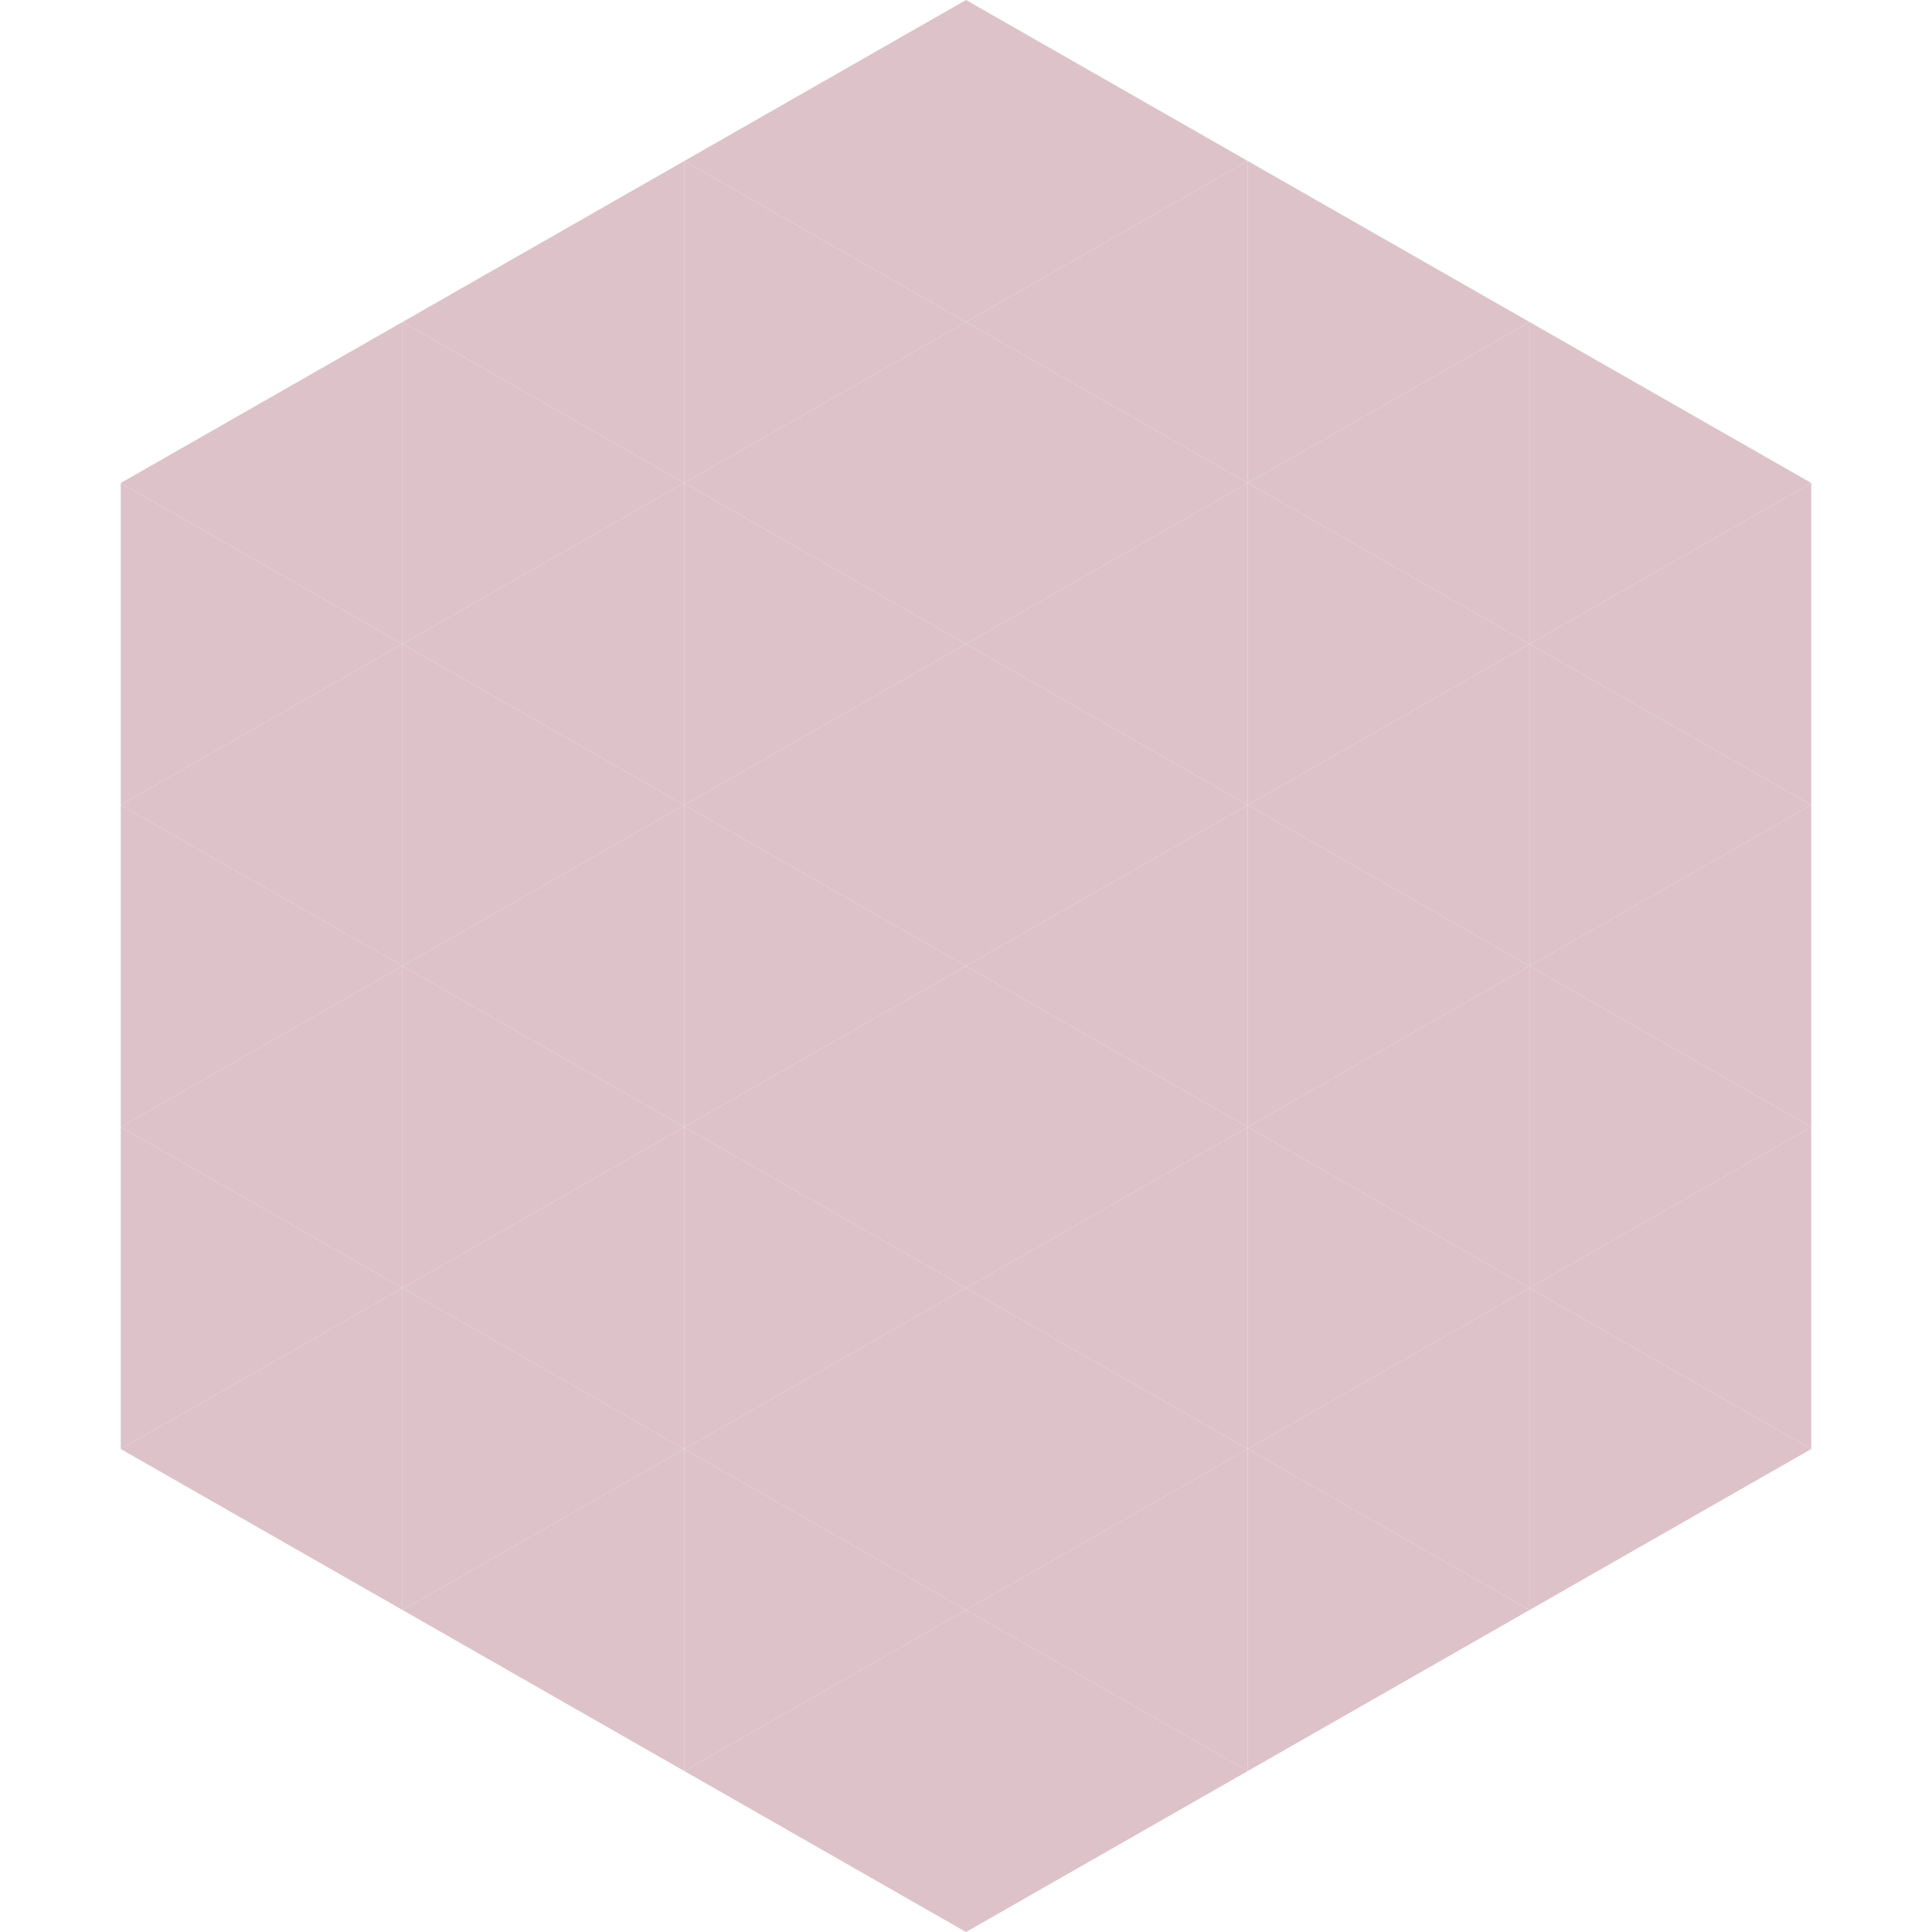 <?xml version="1.0"?>
<!-- Generated by SVGo -->
<svg width="240" height="240"
     xmlns="http://www.w3.org/2000/svg"
     xmlns:xlink="http://www.w3.org/1999/xlink">
<polygon points="50,40 15,60 50,80" style="fill:rgb(221,194,201)" />
<polygon points="190,40 225,60 190,80" style="fill:rgb(221,194,201)" />
<polygon points="15,60 50,80 15,100" style="fill:rgb(221,194,201)" />
<polygon points="225,60 190,80 225,100" style="fill:rgb(221,194,201)" />
<polygon points="50,80 15,100 50,120" style="fill:rgb(221,194,201)" />
<polygon points="190,80 225,100 190,120" style="fill:rgb(221,194,201)" />
<polygon points="15,100 50,120 15,140" style="fill:rgb(221,194,201)" />
<polygon points="225,100 190,120 225,140" style="fill:rgb(221,194,201)" />
<polygon points="50,120 15,140 50,160" style="fill:rgb(221,194,201)" />
<polygon points="190,120 225,140 190,160" style="fill:rgb(221,194,201)" />
<polygon points="15,140 50,160 15,180" style="fill:rgb(221,194,201)" />
<polygon points="225,140 190,160 225,180" style="fill:rgb(221,194,201)" />
<polygon points="50,160 15,180 50,200" style="fill:rgb(221,194,201)" />
<polygon points="190,160 225,180 190,200" style="fill:rgb(221,194,201)" />
<polygon points="15,180 50,200 15,220" style="fill:rgb(255,255,255); fill-opacity:0" />
<polygon points="225,180 190,200 225,220" style="fill:rgb(255,255,255); fill-opacity:0" />
<polygon points="50,0 85,20 50,40" style="fill:rgb(255,255,255); fill-opacity:0" />
<polygon points="190,0 155,20 190,40" style="fill:rgb(255,255,255); fill-opacity:0" />
<polygon points="85,20 50,40 85,60" style="fill:rgb(221,194,201)" />
<polygon points="155,20 190,40 155,60" style="fill:rgb(221,194,201)" />
<polygon points="50,40 85,60 50,80" style="fill:rgb(221,194,201)" />
<polygon points="190,40 155,60 190,80" style="fill:rgb(221,194,201)" />
<polygon points="85,60 50,80 85,100" style="fill:rgb(221,194,201)" />
<polygon points="155,60 190,80 155,100" style="fill:rgb(221,194,201)" />
<polygon points="50,80 85,100 50,120" style="fill:rgb(221,194,201)" />
<polygon points="190,80 155,100 190,120" style="fill:rgb(221,194,201)" />
<polygon points="85,100 50,120 85,140" style="fill:rgb(221,194,201)" />
<polygon points="155,100 190,120 155,140" style="fill:rgb(221,194,201)" />
<polygon points="50,120 85,140 50,160" style="fill:rgb(221,194,201)" />
<polygon points="190,120 155,140 190,160" style="fill:rgb(221,194,201)" />
<polygon points="85,140 50,160 85,180" style="fill:rgb(221,194,201)" />
<polygon points="155,140 190,160 155,180" style="fill:rgb(221,194,201)" />
<polygon points="50,160 85,180 50,200" style="fill:rgb(221,194,201)" />
<polygon points="190,160 155,180 190,200" style="fill:rgb(221,194,201)" />
<polygon points="85,180 50,200 85,220" style="fill:rgb(221,194,201)" />
<polygon points="155,180 190,200 155,220" style="fill:rgb(221,194,201)" />
<polygon points="120,0 85,20 120,40" style="fill:rgb(221,194,201)" />
<polygon points="120,0 155,20 120,40" style="fill:rgb(221,194,201)" />
<polygon points="85,20 120,40 85,60" style="fill:rgb(221,194,201)" />
<polygon points="155,20 120,40 155,60" style="fill:rgb(221,194,201)" />
<polygon points="120,40 85,60 120,80" style="fill:rgb(221,194,201)" />
<polygon points="120,40 155,60 120,80" style="fill:rgb(221,194,201)" />
<polygon points="85,60 120,80 85,100" style="fill:rgb(221,194,201)" />
<polygon points="155,60 120,80 155,100" style="fill:rgb(221,194,201)" />
<polygon points="120,80 85,100 120,120" style="fill:rgb(221,194,201)" />
<polygon points="120,80 155,100 120,120" style="fill:rgb(221,194,201)" />
<polygon points="85,100 120,120 85,140" style="fill:rgb(221,194,201)" />
<polygon points="155,100 120,120 155,140" style="fill:rgb(221,194,201)" />
<polygon points="120,120 85,140 120,160" style="fill:rgb(221,194,201)" />
<polygon points="120,120 155,140 120,160" style="fill:rgb(221,194,201)" />
<polygon points="85,140 120,160 85,180" style="fill:rgb(221,194,201)" />
<polygon points="155,140 120,160 155,180" style="fill:rgb(221,194,201)" />
<polygon points="120,160 85,180 120,200" style="fill:rgb(221,194,201)" />
<polygon points="120,160 155,180 120,200" style="fill:rgb(221,194,201)" />
<polygon points="85,180 120,200 85,220" style="fill:rgb(221,194,201)" />
<polygon points="155,180 120,200 155,220" style="fill:rgb(221,194,201)" />
<polygon points="120,200 85,220 120,240" style="fill:rgb(221,194,201)" />
<polygon points="120,200 155,220 120,240" style="fill:rgb(221,194,201)" />
<polygon points="85,220 120,240 85,260" style="fill:rgb(255,255,255); fill-opacity:0" />
<polygon points="155,220 120,240 155,260" style="fill:rgb(255,255,255); fill-opacity:0" />
</svg>
